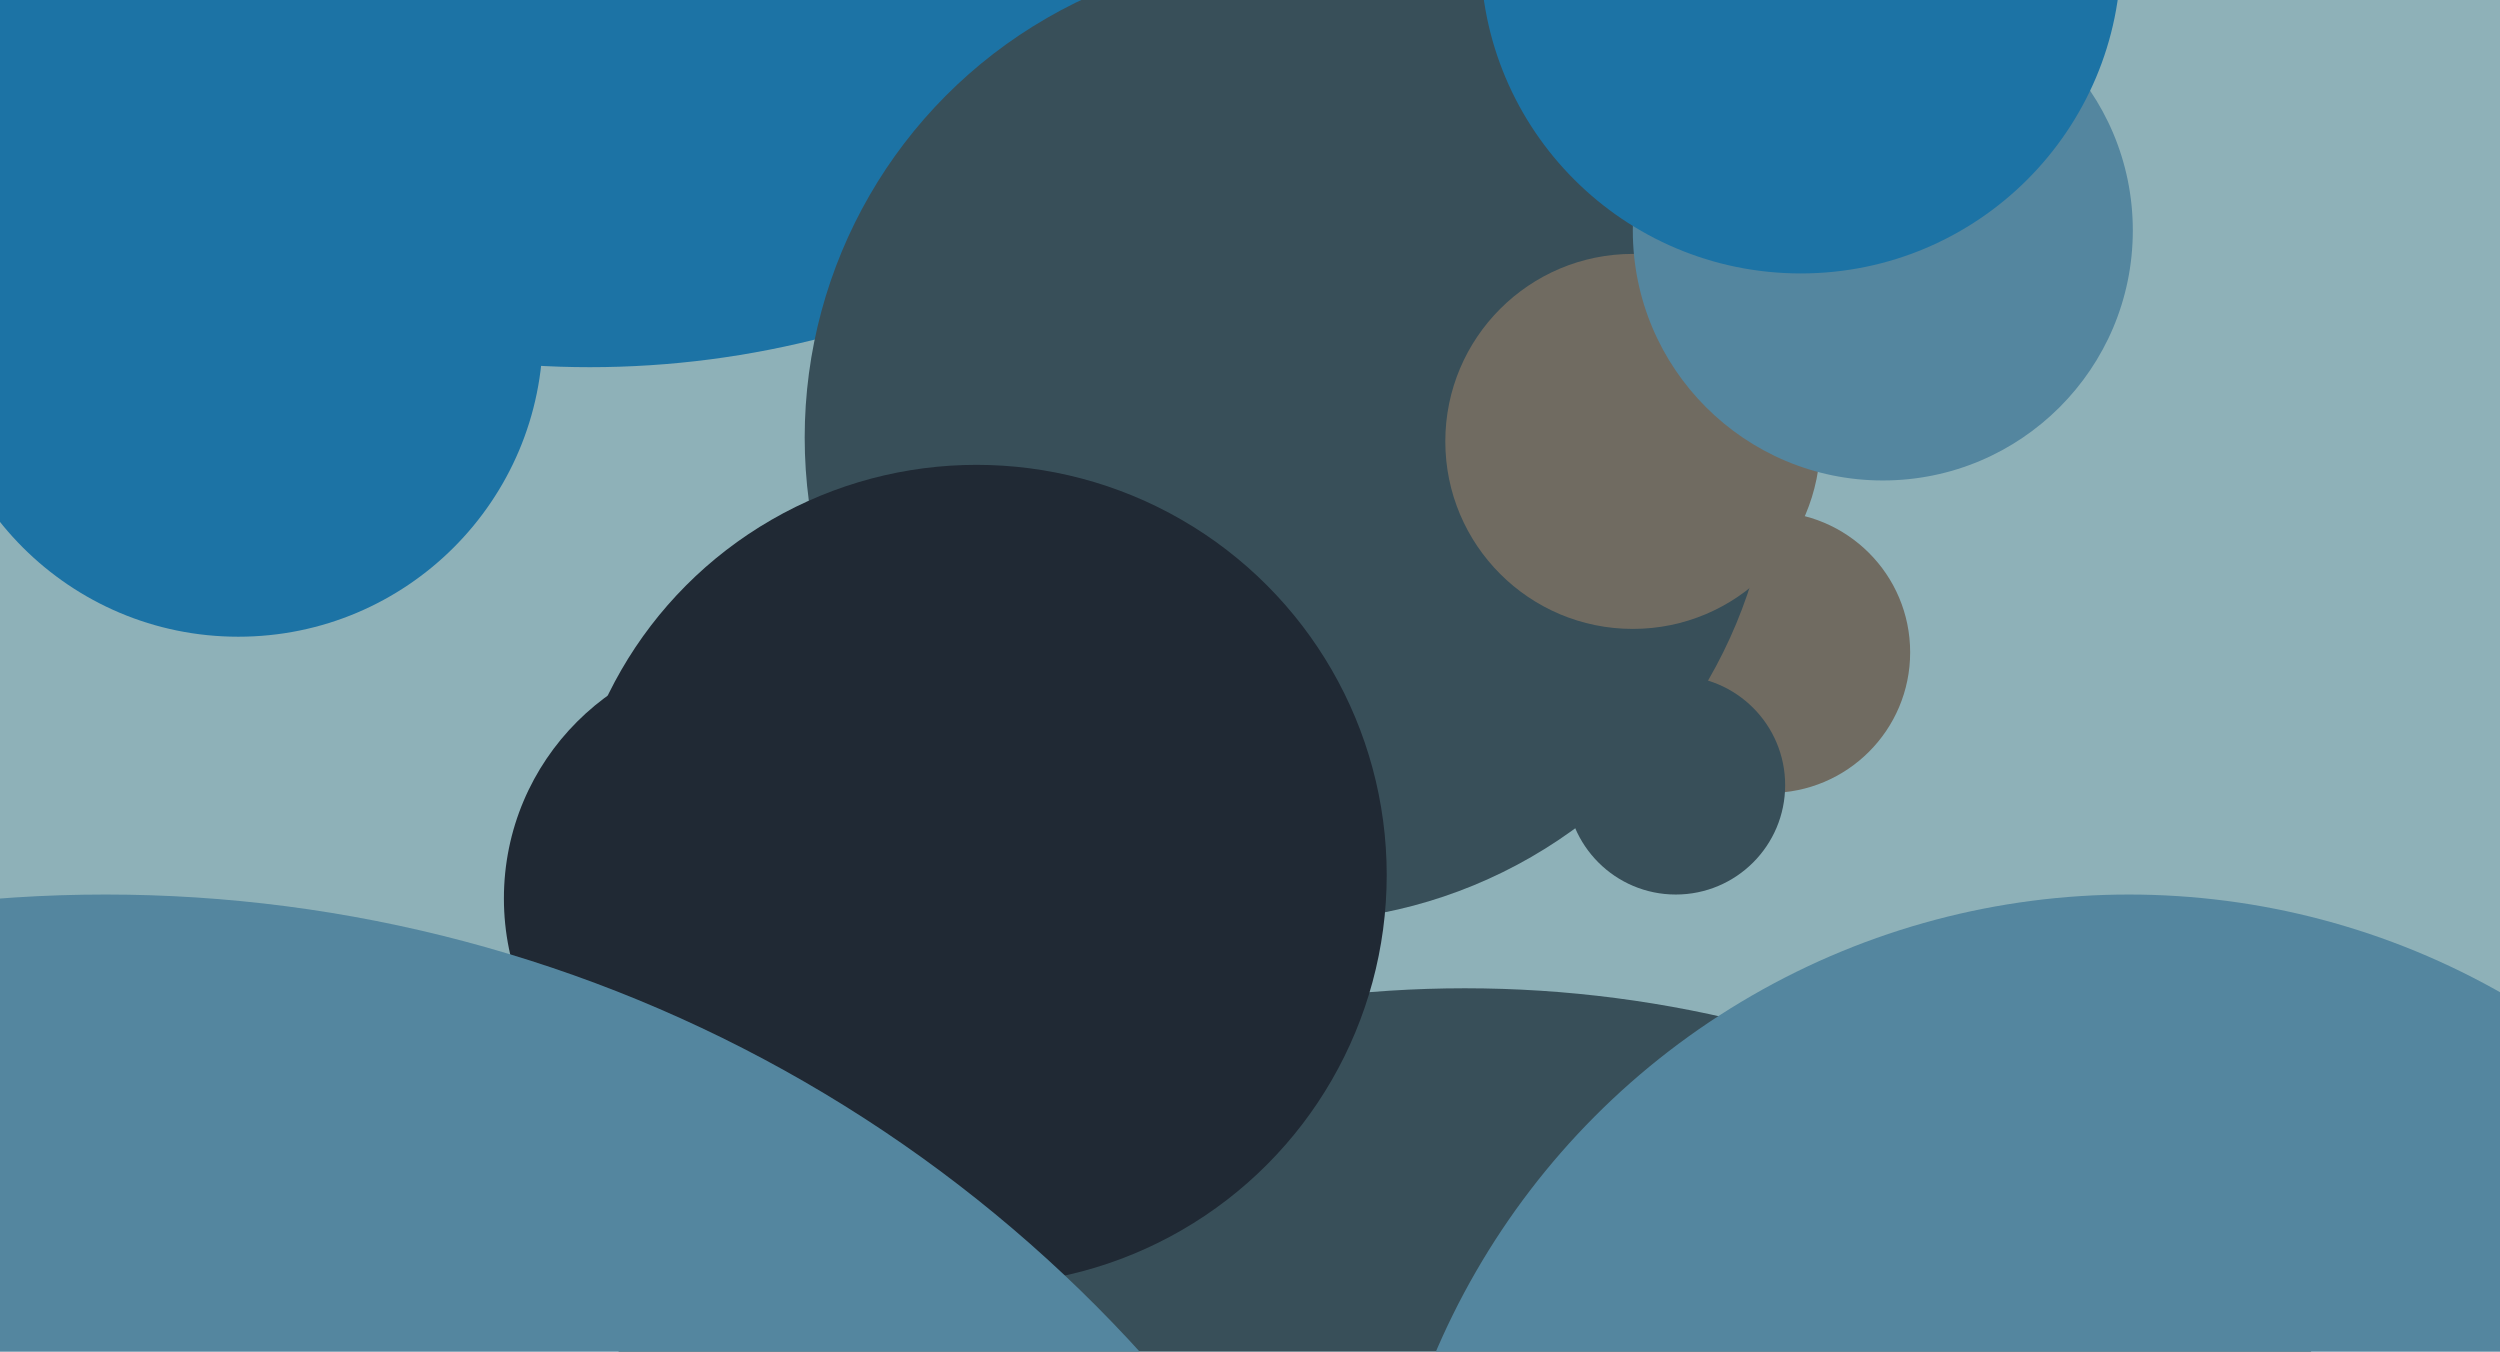 <svg xmlns="http://www.w3.org/2000/svg" width="640px" height="346px">
  <rect width="640" height="346" fill="rgb(142,177,184)"/>
  <circle cx="453" cy="167" r="36" fill="rgb(112,107,97)"/>
  <circle cx="375" cy="552" r="299" fill="rgb(56,79,89)"/>
  <circle cx="151" cy="-144" r="238" fill="rgb(28,115,165)"/>
  <circle cx="429" cy="201" r="28" fill="rgb(56,79,89)"/>
  <circle cx="330" cy="112" r="124" fill="rgb(56,79,89)"/>
  <circle cx="418" cy="113" r="48" fill="rgb(112,107,97)"/>
  <circle cx="482" cy="59" r="64" fill="rgb(84,134,159)"/>
  <circle cx="193" cy="230" r="64" fill="rgb(32,41,52)"/>
  <circle cx="545" cy="422" r="193" fill="rgb(84,134,159)"/>
  <circle cx="250" cy="224" r="105" fill="rgb(32,41,52)"/>
  <circle cx="61" cy="85" r="78" fill="rgb(28,115,165)"/>
  <circle cx="27" cy="587" r="358" fill="rgb(84,134,159)"/>
  <circle cx="461" cy="-12" r="82" fill="rgb(28,115,165)"/>
</svg>